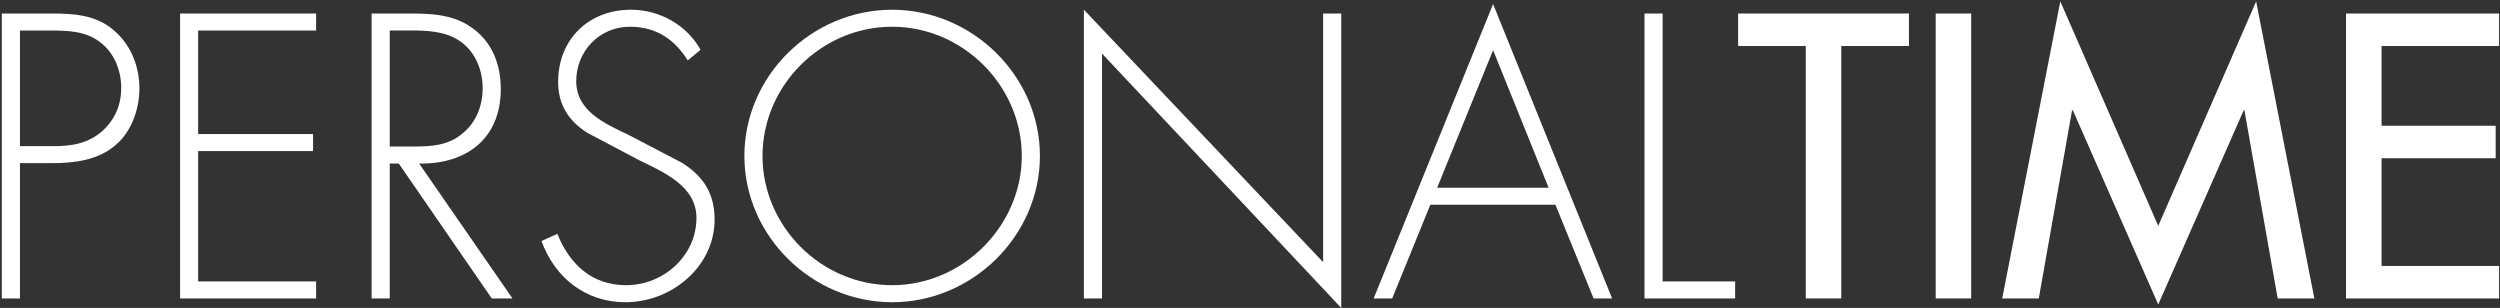 <?xml version="1.0" encoding="utf-8"?>
<!-- Generator: Adobe Illustrator 14.0.0, SVG Export Plug-In . SVG Version: 6.00 Build 43363)  -->
<!DOCTYPE svg PUBLIC "-//W3C//DTD SVG 1.1//EN" "http://www.w3.org/Graphics/SVG/1.1/DTD/svg11.dtd">
<svg version="1.1" id="Layer_1" xmlns="http://www.w3.org/2000/svg" xmlns:xlink="http://www.w3.org/1999/xlink" x="0px" y="0px"
	 width="479px" height="59px" viewBox="0 0 479 59" enable-background="new 0 0 479 59" xml:space="preserve">
<rect x="0" y="0" width="479" height="59" fill="#333333" stroke="none"/>
<g>
	<g>
		<g>
			<g>
				<path fill="#FFFFFF" d="M3.823,31.261h6.162c4.269,0,8.823-0.573,12.165-3.469c3.034-2.542,4.557-6.885,4.557-10.792
					c0-4.274-1.593-8.401-4.935-11.227c-3.389-2.894-7.518-3.18-11.787-3.18H0.346v54.593h3.477V31.261z M3.823,28.004V5.848h5.721
					c3.321,0,6.815,0.071,9.555,2.175c2.76,2.023,4.128,5.424,4.128,8.829c0,3.188-1.164,5.999-3.547,8.182
					c-2.822,2.527-6.007,2.97-9.553,2.97H3.823z"/>
				<polygon fill="#FFFFFF" points="60.562,5.848 60.562,2.592 34.504,2.592 34.504,57.184 60.562,57.184 60.562,53.923 
					37.966,53.923 37.966,28.946 59.98,28.946 59.98,25.685 37.966,25.685 37.966,5.848 				"/>
				<path fill="#FFFFFF" d="M80.312,31.336c9.06,0.146,15.639-4.778,15.639-14.273c0-4.629-1.596-8.972-5.496-11.721
					c-3.701-2.679-8.034-2.755-12.452-2.755h-6.802v54.599h3.473v-25.85h1.732l17.817,25.85h3.969L80.312,31.336z M74.674,28.075
					V5.84h2.235c3.185,0,6.881-0.136,9.772,1.234c3.91,1.739,5.798,5.791,5.798,9.85c0,3.261-1.223,6.517-3.838,8.621
					c-2.746,2.383-6.15,2.53-9.561,2.53H74.674z"/>
				<path fill="#FFFFFF" d="M134.226,9.54c-2.601-4.71-7.813-7.675-13.327-7.675c-8.168,0-13.962,5.723-13.962,13.833
					c0,4.335,2.018,7.528,5.637,9.772l9.852,5.208c4.707,2.322,11.014,4.926,11.014,11.083c0,7.23-6.307,12.882-13.469,12.882
					c-6.59,0-10.856-4.043-13.183-9.841l-3.037,1.378c2.538,7.024,8.459,11.728,16.072,11.728c8.837,0,17.093-6.81,17.093-15.854
					c0-4.925-2.109-8.258-6.236-10.859l-10.418-5.433c-4.418-2.099-9.858-4.495-9.858-10.21c0-5.72,4.418-10.43,10.291-10.43
					c5.136,0,8.616,2.528,11.079,6.45L134.226,9.54z"/>
				<path fill="#FFFFFF" d="M170.938,1.865c-15.422,0-28.314,12.668-28.314,28.018c0,15.348,12.965,28.023,28.314,28.023
					c15.345,0,28.31-12.676,28.31-28.023C199.249,14.533,186.283,1.865,170.938,1.865 M170.938,5.121
					c13.53,0,24.836,11.296,24.836,24.762c0,13.395-11.306,24.76-24.836,24.76c-13.621,0-24.842-11.289-24.842-24.76
					C146.096,16.417,157.317,5.121,170.938,5.121"/>
				<polygon fill="#FFFFFF" points="256.984,2.592 253.512,2.592 253.512,50.23 207.674,1.86 207.674,57.186 211.148,57.186 
					211.148,10.267 256.984,59 				"/>
				<path fill="#FFFFFF" d="M298.02,39.23l7.312,17.953h3.547L286.076,0.778l-22.881,56.406h3.547l7.309-17.953H298.02z
					 M296.715,35.971h-21.357l10.72-26.354L296.715,35.971z"/>
				<polygon fill="#FFFFFF" points="318.559,2.592 315.086,2.592 315.086,57.186 332.453,57.186 332.453,53.923 318.559,53.923 				
					"/>
				<polygon fill="#FFFFFF" points="352.789,8.813 365.754,8.813 365.754,2.592 333.025,2.592 333.025,8.813 345.986,8.813 
					345.986,57.18 352.789,57.18 				"/>
				<rect x="370.879" y="2.591" fill="#FFFFFF" width="6.801" height="54.589"/>
				<polygon fill="#FFFFFF" points="413.518,58.342 429.895,21.126 430.029,21.126 436.404,57.186 443.428,57.186 432.277,0.268 
					413.518,43.277 394.758,0.268 383.623,57.186 390.633,57.186 397.008,21.126 397.158,21.126 				"/>
				<polygon fill="#FFFFFF" points="449.496,57.186 478.822,57.186 478.822,50.957 456.311,50.957 456.311,30.318 478.17,30.318 
					478.17,24.092 456.311,24.092 456.311,8.813 478.822,8.813 478.822,2.591 449.496,2.591 				"/>
			</g>
		</g>
	</g>
</g>
</svg>
